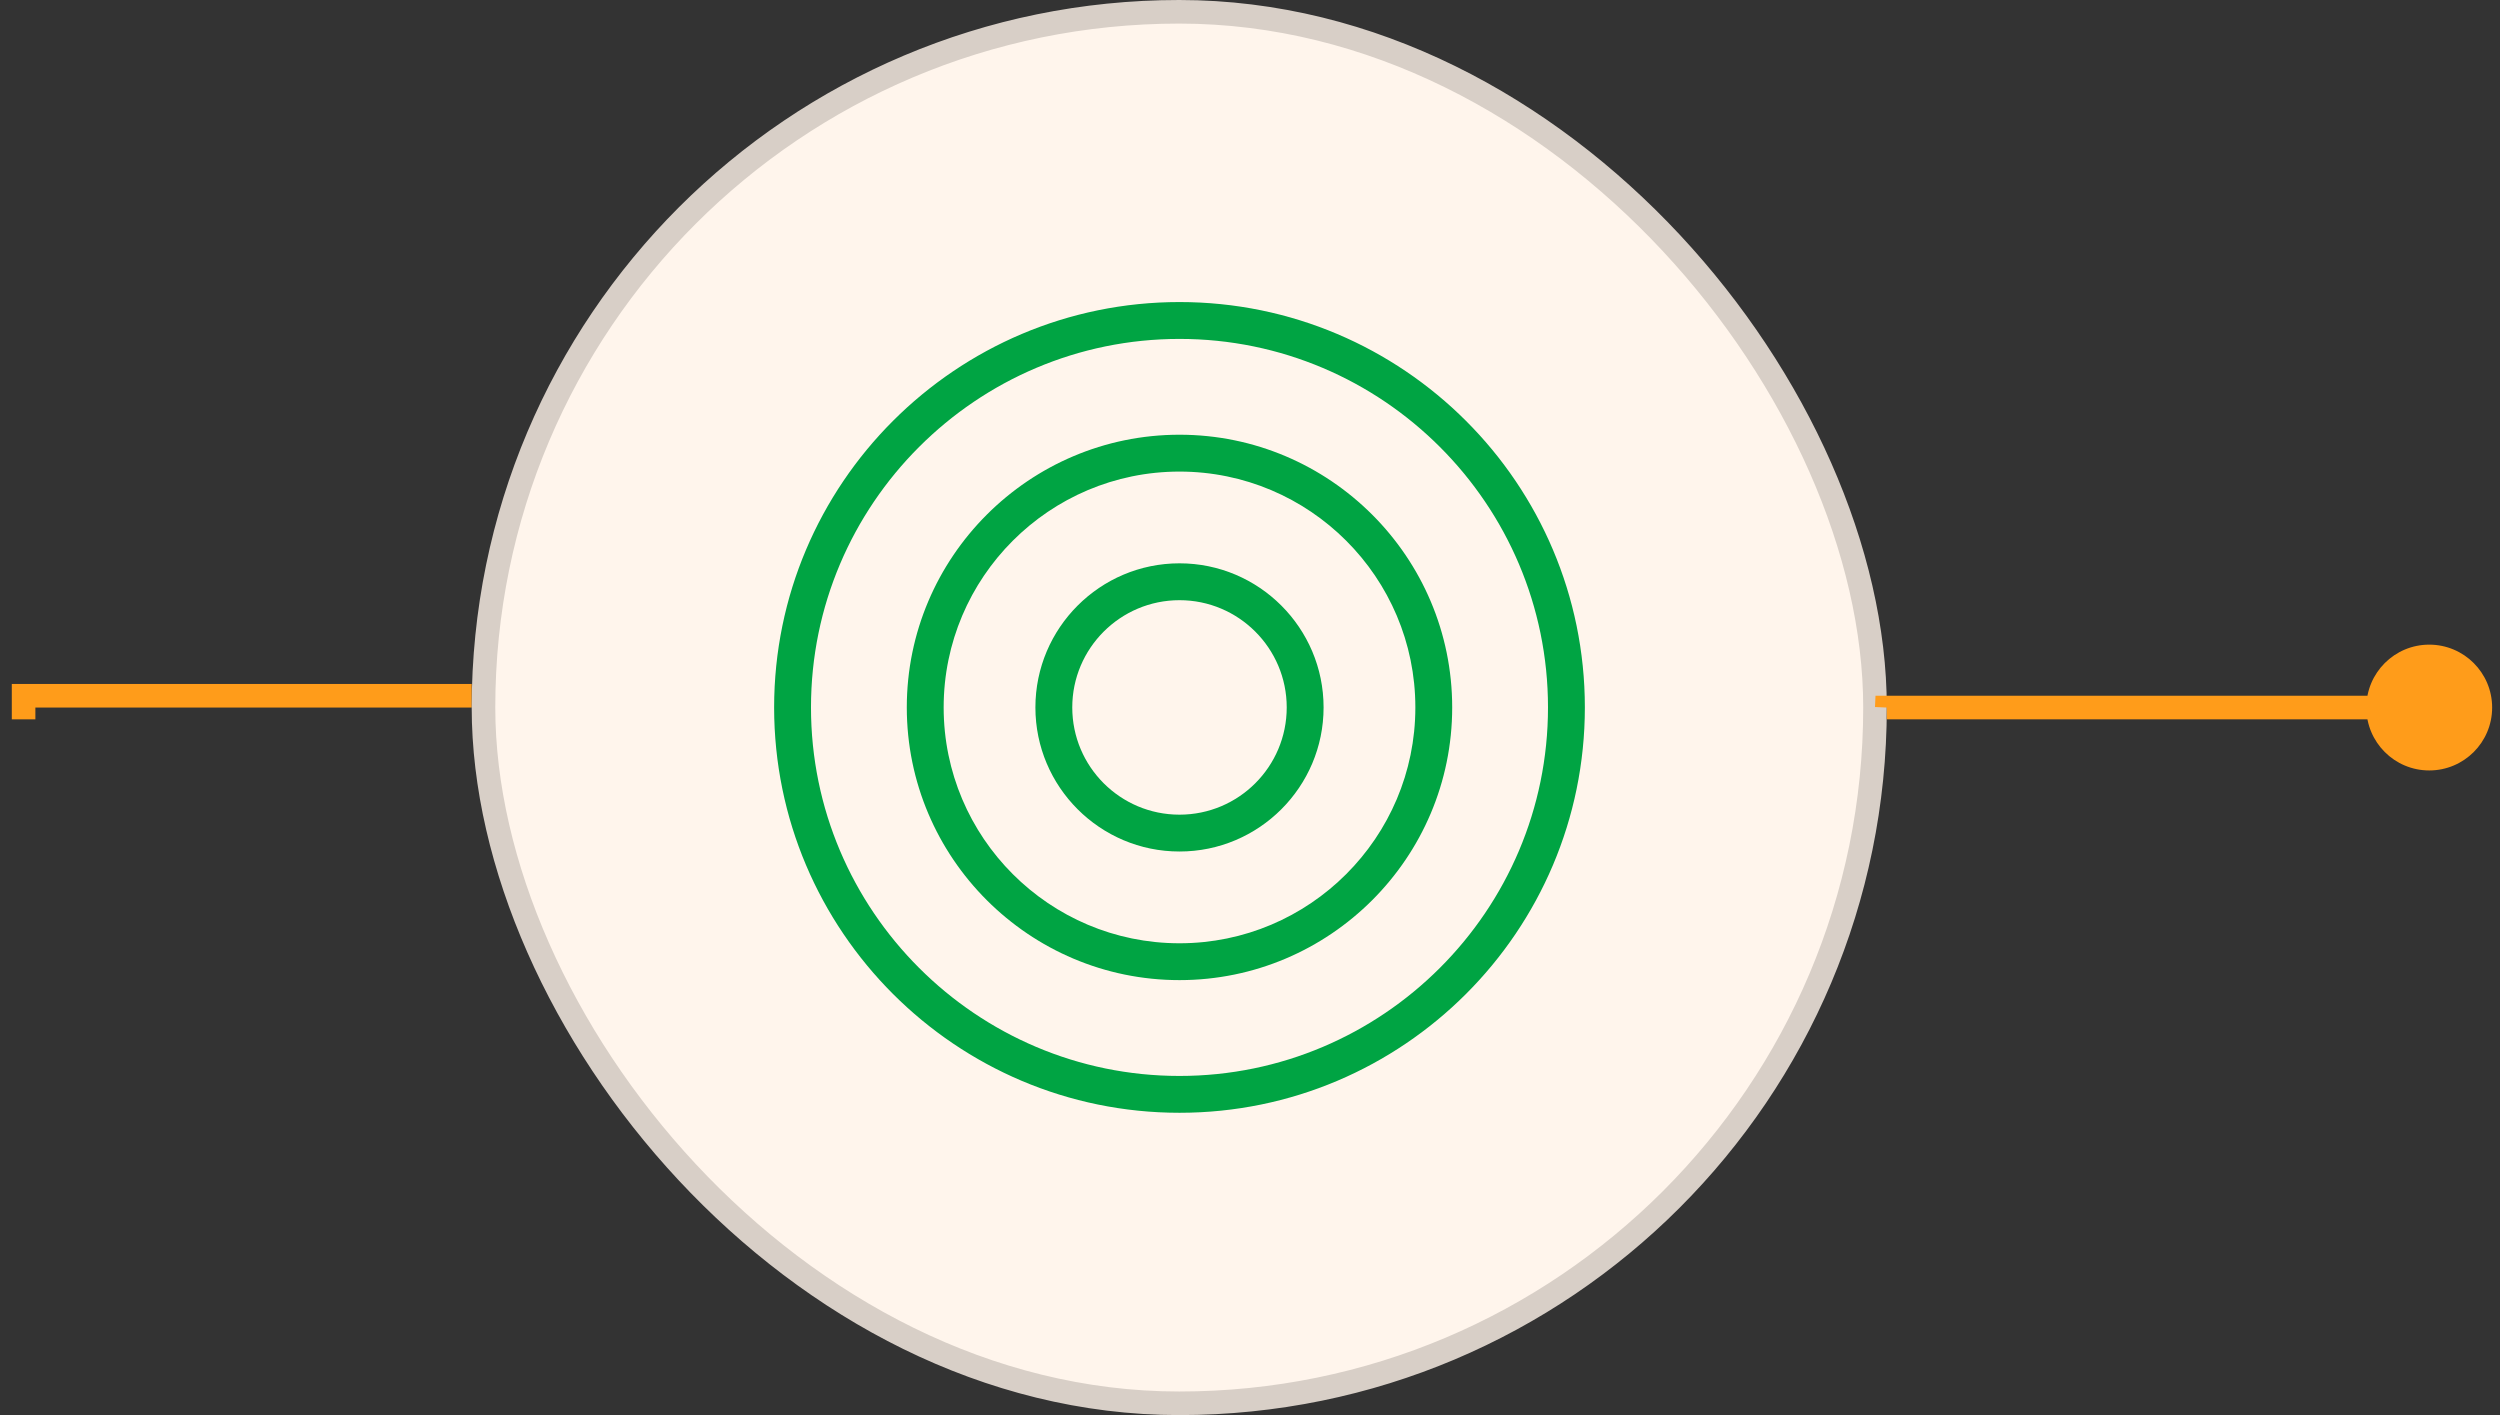 <?xml version="1.0" encoding="UTF-8"?>
<svg width="106px" height="60px" viewBox="0 0 106 60" version="1.1" xmlns="http://www.w3.org/2000/svg" xmlns:xlink="http://www.w3.org/1999/xlink">
    <rect x="0" y="0" width="106" height="60" fill="#333333" stroke="none"/>
    <title>Group 2</title>
    <g id="Page-1" stroke="none" stroke-width="1" fill="none" fill-rule="evenodd">
        <g id="Group-2" transform="translate(1, 0.5)">
            <polyline id="Path" stroke="#FF9C1A" points="0 30 0 29 19 29"></polyline>
            <rect id="Rectangle" fill="#FFF5EC" fill-rule="nonzero" x="19.5" y="0" width="59" height="59" rx="29.5"></rect>
            <rect id="Rectangle" stroke="#D8CFC7" x="19.5" y="0" width="59" height="59" rx="29.5"></rect>
            <path d="M49.011,35.604 C45.641,35.604 42.901,32.865 42.901,29.495 C42.901,26.125 45.641,23.385 49.011,23.385 C52.38,23.385 55.12,26.125 55.12,29.495 C55.12,32.865 52.38,35.604 49.011,35.604 Z M49.011,24.948 C46.505,24.948 44.464,26.984 44.464,29.495 C44.464,32.005 46.5,34.042 49.011,34.042 C51.521,34.042 53.557,32.005 53.557,29.495 C53.557,26.984 51.516,24.948 49.011,24.948 Z" id="Shape" fill="#00A443" fill-rule="nonzero"></path>
            <path d="M49.011,46.682 C39.531,46.682 31.823,38.974 31.823,29.495 C31.823,20.016 39.531,12.307 49.011,12.307 C58.49,12.307 66.198,20.016 66.198,29.495 C66.198,38.974 58.49,46.682 49.011,46.682 Z M49.011,13.87 C40.396,13.87 33.386,20.88 33.386,29.495 C33.386,38.109 40.396,45.12 49.011,45.12 C57.625,45.12 64.635,38.109 64.635,29.495 C64.635,20.88 57.625,13.87 49.011,13.87 Z" id="Shape" fill="#00A443" fill-rule="nonzero"></path>
            <path d="M49.011,41.057 C42.636,41.057 37.448,35.87 37.448,29.495 C37.448,23.12 42.636,17.932 49.011,17.932 C55.386,17.932 60.573,23.12 60.573,29.495 C60.573,35.87 55.386,41.057 49.011,41.057 Z M49.011,19.495 C43.495,19.495 39.011,23.979 39.011,29.495 C39.011,35.01 43.495,39.495 49.011,39.495 C54.526,39.495 59.011,35.01 59.011,29.495 C59.011,23.979 54.526,19.495 49.011,19.495 Z" id="Shape" fill="#00A443" fill-rule="nonzero"></path>
            <path d="M102,32.167 C103.473,32.167 104.667,30.973 104.667,29.5 C104.667,28.027 103.473,26.833 102,26.833 C100.527,26.833 99.333,28.027 99.333,29.5 C99.333,30.973 100.527,32.167 102,32.167 Z M79,29.5 L79,29 L78.521,29 L78.5,29.478 L79,29.5 Z M79.5,29.522 L79.5,29.522 L78.5,29.478 L78.5,29.478 L79.5,29.522 Z M79,30 L102,30 L102,29 L79,29 L79,30 Z" id="Shape" fill="#FF9C1A" fill-rule="nonzero"></path>
        </g>
    </g>
</svg>